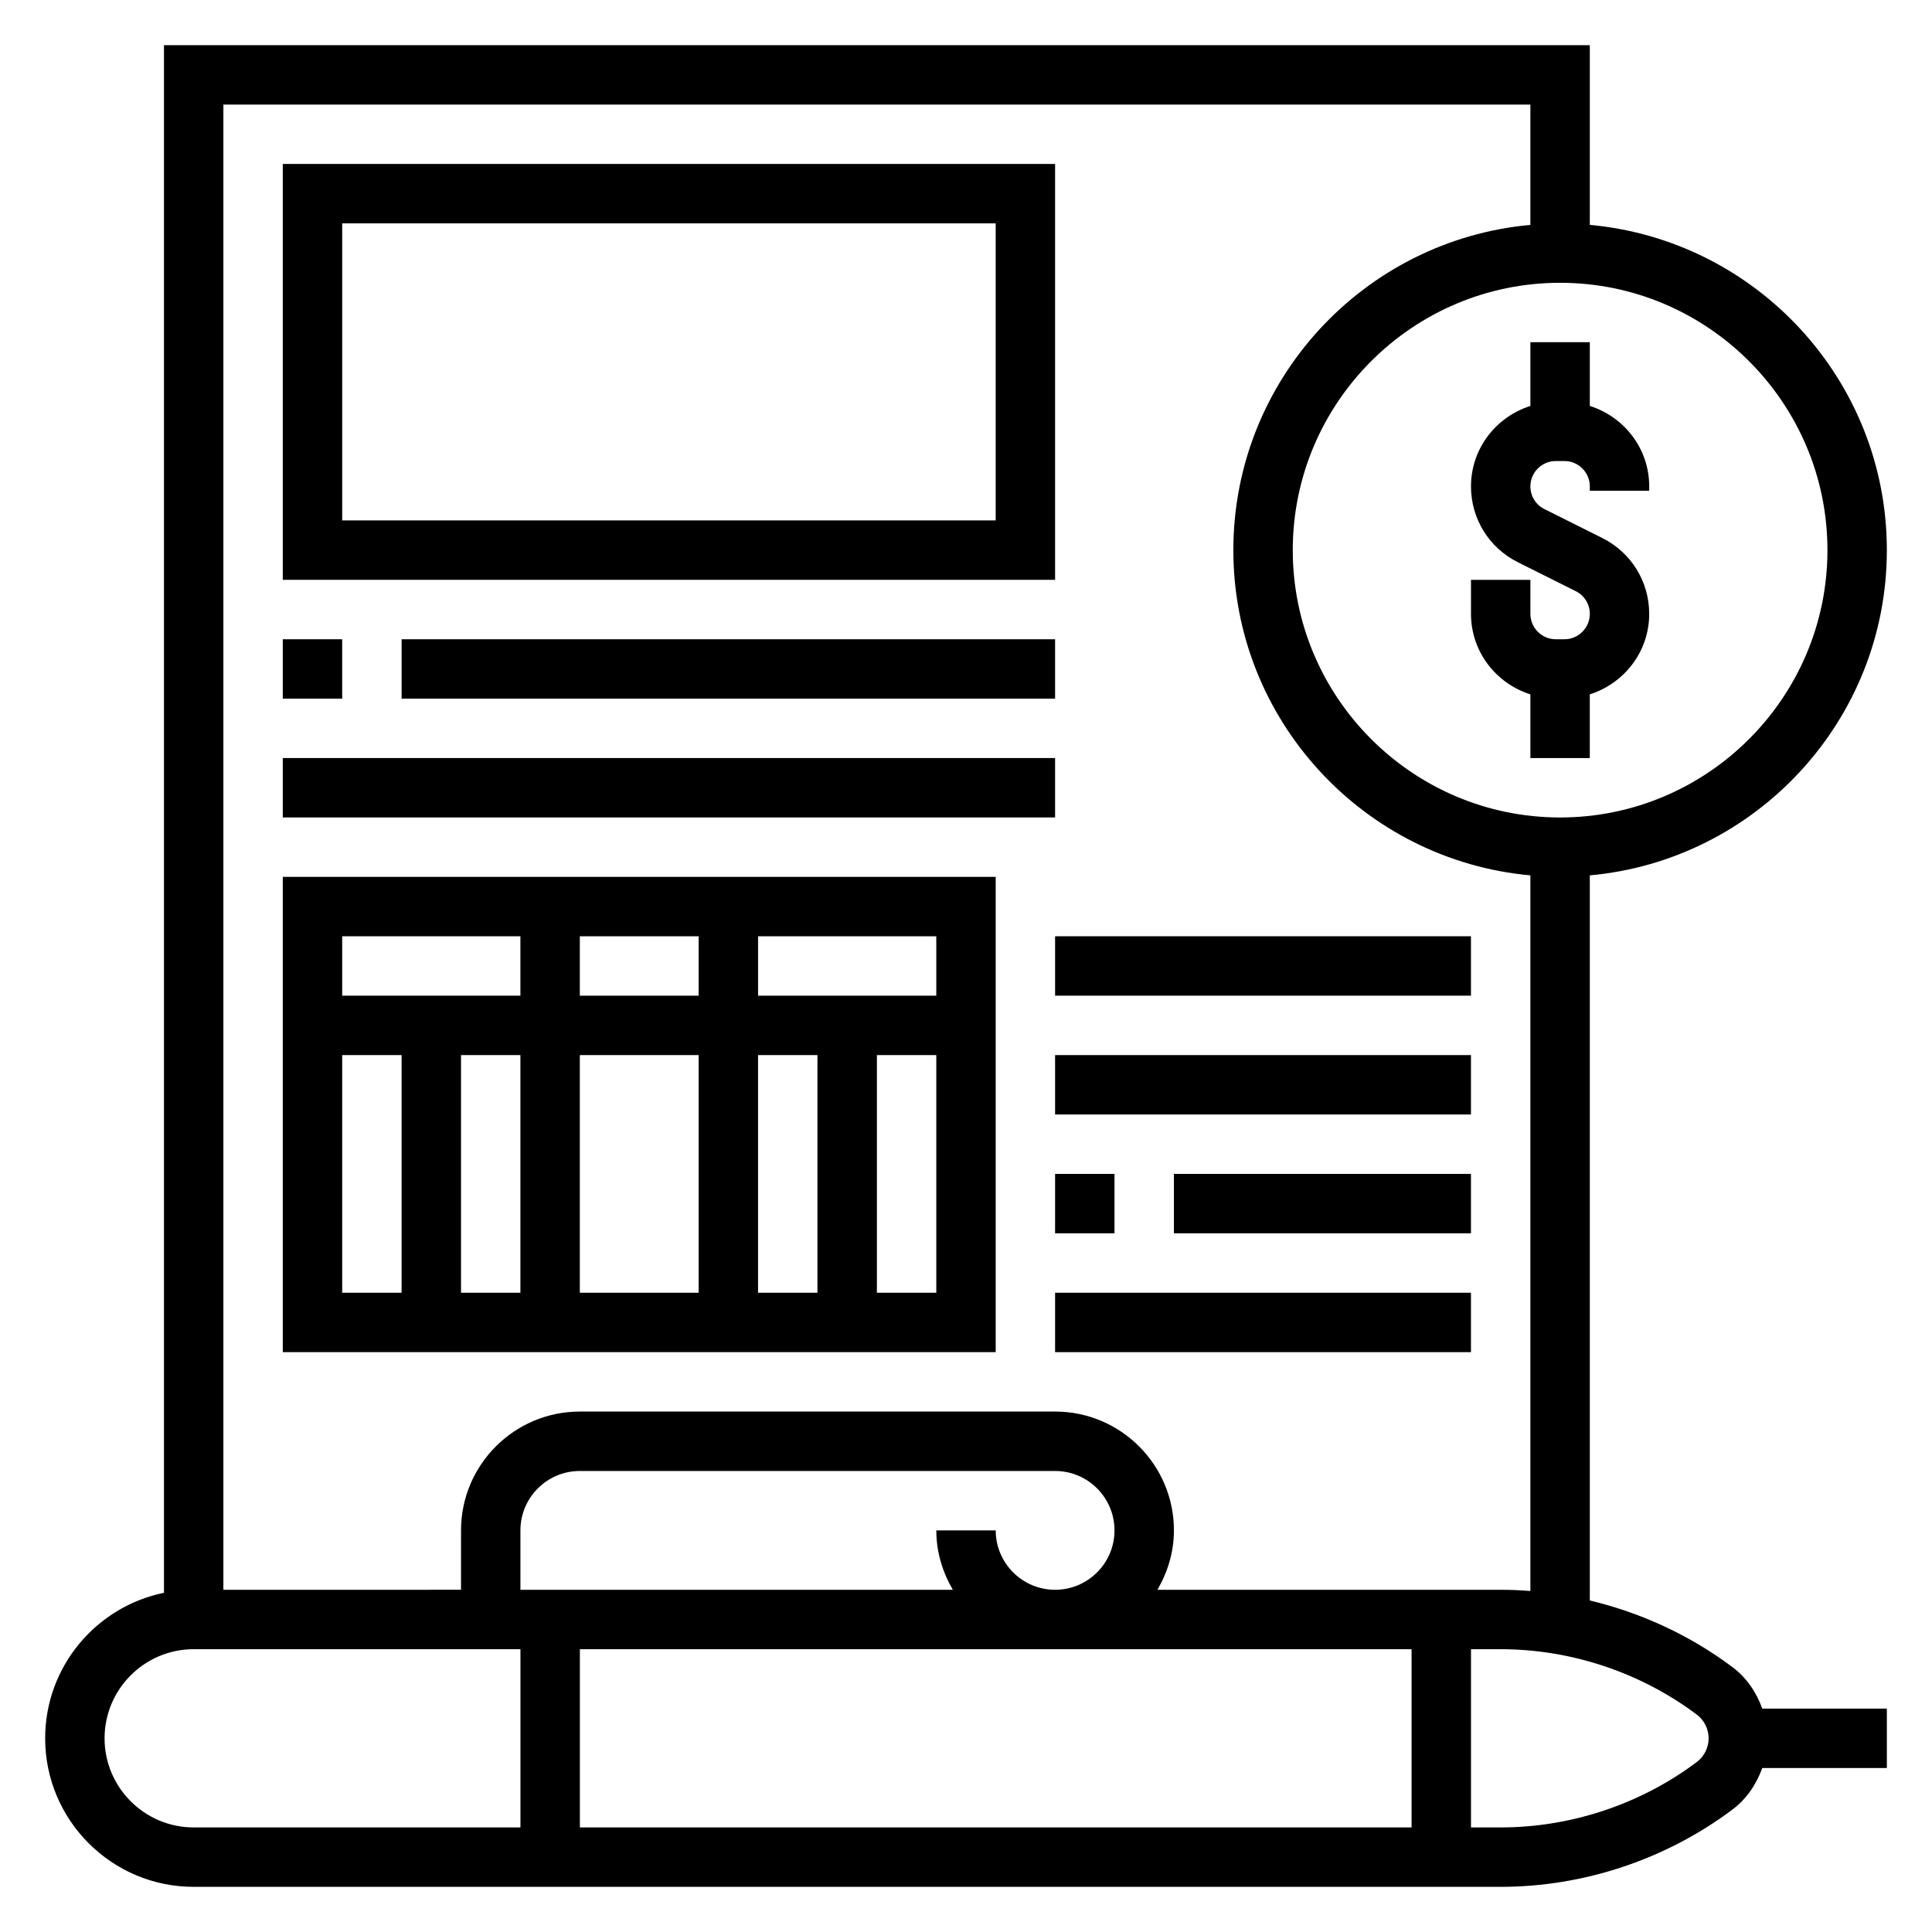 <?xml version="1.0" encoding="UTF-8"?>
<!-- Uploaded to: SVG Repo, www.svgrepo.com, Generator: SVG Repo Mixer Tools -->
<svg fill="#000000" width="800px" height="800px" version="1.1" viewBox="144 144 512 512" xmlns="http://www.w3.org/2000/svg">
 <g>
  <path d="m549.57 234.69v16.887c-9.094 2.883-15.742 11.297-15.742 21.324 0 8.559 4.754 16.254 12.422 20.098l15.352 7.676c2.289 1.141 3.715 3.445 3.715 6.012 0 3.699-3.016 6.723-6.723 6.723h-2.297c-3.711 0-6.727-3.023-6.727-6.723v-9.02h-15.742v9.02c0 10.035 6.652 18.453 15.742 21.324v16.887h15.742v-16.887c9.094-2.883 15.742-11.297 15.742-21.324 0-8.559-4.754-16.254-12.422-20.098l-15.352-7.676c-2.285-1.141-3.711-3.445-3.711-6.012 0-3.703 3.016-6.723 6.723-6.723h2.297c3.711 0 6.727 3.019 6.727 6.723v1.148h15.742v-1.148c0-10.035-6.652-18.453-15.742-21.324v-16.887z"/>
  <path d="m603.1 585.79c-11.227-8.422-24.176-14.398-37.785-17.648v-192.16c44.066-3.992 78.719-41.098 78.719-86.191 0-45.09-34.652-82.199-78.719-86.191v-47.633h-377.86v410.14c-17.941 3.66-31.488 19.562-31.488 38.566 0 21.703 17.656 39.359 39.359 39.359h346.37c22.004 0 43.809-7.273 61.402-20.469 3.738-2.801 6.375-6.707 7.918-11.02h33.02v-15.742h-33.016c-1.543-4.324-4.18-8.219-7.918-11.016zm25.191-296c0 39.07-31.789 70.848-70.848 70.848-39.062 0-70.848-31.781-70.848-70.848 0-39.07 31.789-70.848 70.848-70.848s70.848 31.781 70.848 70.848zm-78.723-118.08v31.891c-44.066 3.988-78.719 41.098-78.719 86.188 0 45.09 34.652 82.199 78.719 86.191v189.65c-2.613-0.203-5.242-0.32-7.871-0.32h-90.969c2.707-4.652 4.375-9.984 4.375-15.746 0-17.367-14.121-31.488-31.488-31.488h-125.95c-17.367 0-31.488 14.121-31.488 31.488v15.742l-62.977 0.004v-393.6zm-125.95 393.6c-8.684 0-15.742-7.062-15.742-15.742h-15.742c0 5.762 1.668 11.09 4.375 15.742h-114.59v-15.742c0-8.684 7.062-15.742 15.742-15.742h125.95c8.684 0 15.742 7.062 15.742 15.742 0.004 8.68-7.059 15.742-15.742 15.742zm94.465 15.742v47.23l-220.41 0.004v-47.23zm-346.37 23.617c0-13.02 10.598-23.617 23.617-23.617h86.594v47.23l-86.598 0.004c-13.02 0-23.613-10.598-23.613-23.617zm421.94 6.297c-14.883 11.172-33.336 17.32-51.953 17.32h-7.871v-47.23h7.871c18.617 0 37.07 6.148 51.965 17.328 1.965 1.465 3.141 3.82 3.141 6.285s-1.176 4.816-3.152 6.297z"/>
  <path d="m423.61 187.45h-204.67v110.21h204.67zm-15.742 94.465h-173.18v-78.719h173.18z"/>
  <path d="m407.87 376.38h-188.93v125.95h188.93zm-15.746 31.488h-47.23v-15.742h47.23zm-110.21 15.742v62.977h-15.742v-62.977zm15.746 0h31.488v62.977h-31.488zm0-15.742v-15.742h31.488v15.742zm47.23 15.742h15.742v62.977h-15.742zm-62.977-31.488v15.742h-47.23v-15.742zm-47.23 31.488h15.742v62.977h-15.742zm141.7 62.977v-62.977h15.742v62.977z"/>
  <path d="m218.94 313.41h15.742v15.742h-15.742z"/>
  <path d="m250.43 313.41h173.18v15.742h-173.18z"/>
  <path d="m218.94 344.89h204.67v15.742h-204.67z"/>
  <path d="m423.61 392.12h110.21v15.742h-110.21z"/>
  <path d="m423.61 423.61h110.21v15.742h-110.21z"/>
  <path d="m423.61 455.1h15.742v15.742h-15.742z"/>
  <path d="m455.1 455.1h78.719v15.742h-78.719z"/>
  <path d="m423.61 486.59h110.21v15.742h-110.21z"/>
 </g>
</svg>
